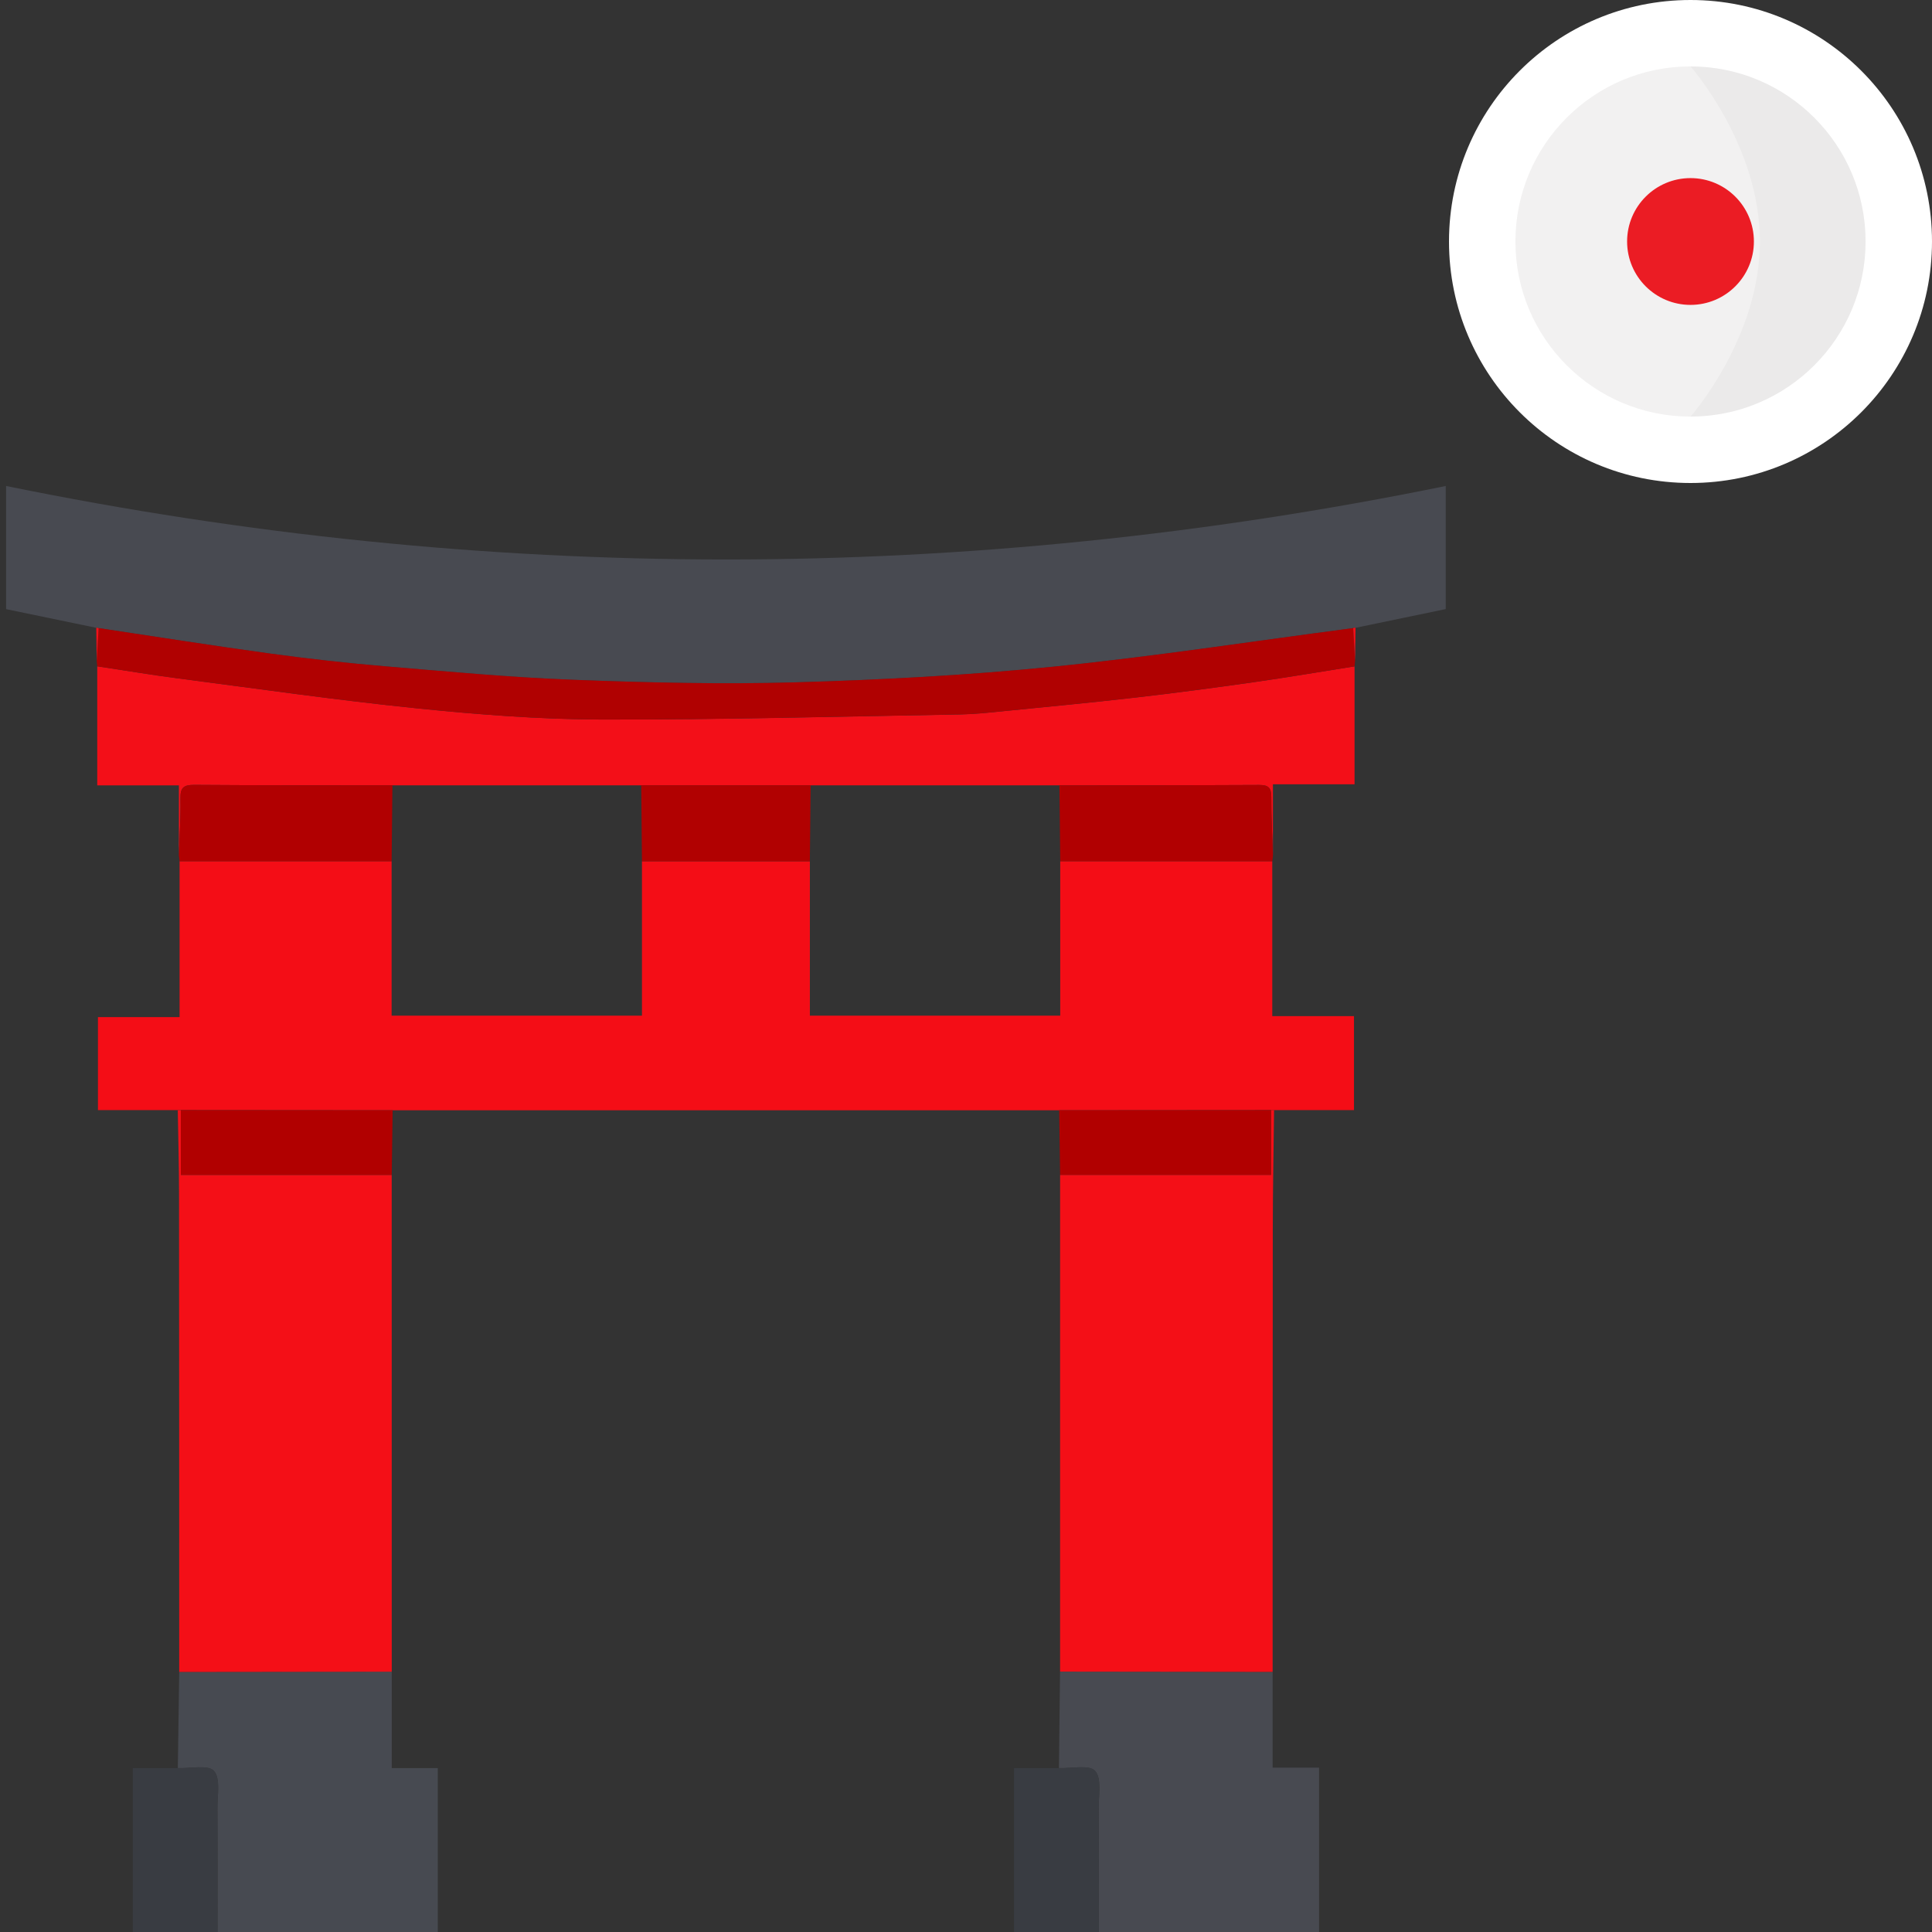 <svg width="96" height="96" viewBox="0 0 96 96" fill="none" xmlns="http://www.w3.org/2000/svg">
<rect x="0" y="0" width="96" height="96" fill="#333333" stroke="none"/>
<g clip-path="url(#clip0_4948_38029)">
<g clip-path="url(#clip1_4948_38029)">
<path d="M8.836 87.856C8.859 86.263 8.882 84.669 8.905 83.077C12.426 83.073 15.945 83.068 19.466 83.064V87.856H21.754V96H10.807C10.807 93.954 10.816 91.908 10.802 89.86C10.798 89.218 10.965 88.376 10.631 87.997C10.346 87.673 9.457 87.881 8.834 87.854L8.836 87.856Z" fill="#474A51"/>
<path d="M63.236 83.077V87.833H65.544V96.002H54.596C54.596 93.954 54.605 91.906 54.591 89.858C54.587 89.217 54.752 88.373 54.417 87.997C54.128 87.673 53.241 87.882 52.618 87.854C52.636 86.258 52.655 84.66 52.673 83.064C56.194 83.068 59.713 83.073 63.234 83.077H63.236Z" fill="#484A51"/>
<path d="M8.837 87.856C9.459 87.882 10.348 87.675 10.633 87.998C10.967 88.378 10.8 89.22 10.804 89.862C10.816 91.908 10.809 93.954 10.809 96.002H6.599V87.858H8.839L8.837 87.856Z" fill="#393C42"/>
<path d="M52.62 87.854C53.242 87.881 54.132 87.671 54.418 87.997C54.752 88.373 54.587 89.217 54.592 89.858C54.606 91.906 54.598 93.954 54.598 96.002H50.388V87.856H52.622L52.62 87.854Z" fill="#393C42"/>
<path d="M63.218 42.796V50.49H67.279V55.161C65.95 55.161 64.629 55.161 63.308 55.161C63.257 55.161 63.206 55.161 63.155 55.161C59.646 55.164 56.139 55.166 52.631 55.169C41.59 55.169 30.549 55.169 19.51 55.169C16.001 55.166 12.495 55.164 8.986 55.161C8.935 55.161 8.884 55.161 8.833 55.161H4.867V50.539H8.923C8.923 47.91 8.923 45.352 8.923 42.794C12.435 42.794 15.947 42.794 19.459 42.794V50.469H31.899C31.899 47.88 31.899 45.338 31.899 42.796C34.68 42.796 37.461 42.796 40.242 42.796V50.469H52.682V42.794C56.194 42.794 59.706 42.794 63.218 42.794V42.796Z" fill="#F40D16"/>
<path d="M8.833 55.163C8.884 55.163 8.935 55.163 8.986 55.163C8.986 56.224 8.986 57.284 8.986 58.381H19.464C19.464 66.609 19.464 74.838 19.466 83.066C15.945 83.07 12.426 83.073 8.905 83.078C8.903 75.151 8.905 67.225 8.896 59.299C8.896 57.92 8.856 56.542 8.833 55.164V55.163Z" fill="#F40F17"/>
<path d="M63.155 55.161C63.206 55.161 63.257 55.161 63.308 55.161C63.285 57.123 63.246 59.086 63.244 61.048C63.236 68.39 63.237 75.732 63.236 83.075C59.715 83.071 56.196 83.066 52.675 83.062C52.675 74.834 52.675 66.606 52.676 58.377C56.145 58.377 59.611 58.377 63.155 58.377V55.159V55.161Z" fill="#F40F17"/>
<path d="M19.464 58.379H8.986C8.986 57.282 8.986 56.221 8.986 55.161C12.494 55.164 16.001 55.166 19.51 55.169C19.494 56.24 19.48 57.31 19.464 58.379Z" fill="#B10000"/>
<path d="M63.155 55.161V58.379C59.613 58.379 56.145 58.379 52.676 58.379C52.66 57.309 52.646 56.238 52.631 55.169C56.139 55.166 59.646 55.164 63.155 55.161Z" fill="#B10000"/>
<path d="M4.785 31.196C3.303 30.889 1.819 30.581 0.304 30.268V24.148C24.158 29.017 47.981 29.018 71.838 24.148V30.265C70.351 30.574 68.854 30.885 67.354 31.196C67.312 31.186 67.273 31.193 67.236 31.212C62.269 31.863 57.312 32.629 52.33 33.13C48.083 33.557 43.81 33.784 39.542 33.907C35.852 34.012 32.152 33.921 28.463 33.78C25.364 33.663 22.268 33.374 19.176 33.114C17.271 32.954 15.369 32.743 13.474 32.485C10.612 32.093 7.759 31.639 4.901 31.212C4.864 31.191 4.825 31.186 4.783 31.196H4.785Z" fill="#484A51"/>
<path d="M67.307 33.109V38.971H63.251C63.251 40.191 63.251 41.35 63.251 42.51C63.221 41.539 63.165 40.567 63.171 39.597C63.172 39.133 63.012 39.001 62.562 39.005C59.254 39.022 55.946 39.019 52.638 39.022C48.517 39.022 44.397 39.022 40.277 39.022C37.471 39.022 34.666 39.022 31.86 39.022C27.74 39.022 23.62 39.022 19.5 39.022C16.214 39.019 12.929 39.026 9.645 39.001C9.128 38.998 8.956 39.138 8.967 39.667C8.984 40.615 8.919 41.562 8.889 42.511V39.024H4.832C4.832 37.011 4.832 35.06 4.832 33.109C6.163 33.309 7.492 33.533 8.828 33.707C12.786 34.222 16.74 34.793 20.711 35.197C23.739 35.507 26.791 35.744 29.832 35.753C35.803 35.767 41.776 35.602 47.749 35.5C48.422 35.487 49.096 35.415 49.766 35.348C51.984 35.127 54.202 34.918 56.417 34.663C58.377 34.438 60.334 34.178 62.286 33.9C63.963 33.661 65.635 33.376 67.308 33.112L67.307 33.109Z" fill="#F30F18"/>
<path d="M67.307 33.109C65.633 33.373 63.964 33.659 62.285 33.897C60.332 34.174 58.376 34.434 56.416 34.659C54.201 34.914 51.982 35.123 49.764 35.345C49.093 35.412 48.419 35.486 47.748 35.496C41.776 35.598 35.803 35.763 29.83 35.749C26.789 35.742 23.738 35.503 20.709 35.194C16.738 34.789 12.785 34.218 8.826 33.703C7.492 33.529 6.163 33.306 4.831 33.105C4.822 33.011 4.813 32.917 4.806 32.822C4.838 32.285 4.869 31.747 4.903 31.209C7.759 31.636 10.614 32.09 13.476 32.481C15.369 32.74 17.273 32.951 19.178 33.111C22.27 33.371 25.366 33.659 28.465 33.777C32.154 33.918 35.854 34.009 39.544 33.904C43.812 33.781 48.085 33.554 52.332 33.127C57.316 32.626 62.271 31.859 67.238 31.209C67.27 31.747 67.302 32.285 67.333 32.824C67.325 32.917 67.316 33.012 67.309 33.105L67.307 33.109Z" fill="#B00101"/>
<path d="M8.889 42.511C8.919 41.564 8.984 40.615 8.966 39.667C8.958 39.138 9.13 38.998 9.645 39.001C12.93 39.026 16.216 39.019 19.499 39.02C19.485 40.279 19.471 41.538 19.459 42.796C15.947 42.796 12.435 42.796 8.923 42.796C8.912 42.701 8.9 42.606 8.889 42.511Z" fill="#B10001"/>
<path d="M52.639 39.022C55.948 39.019 59.256 39.022 62.564 39.005C63.014 39.003 63.174 39.133 63.172 39.597C63.167 40.567 63.221 41.539 63.253 42.51C63.242 42.605 63.23 42.701 63.22 42.796C59.708 42.796 56.196 42.796 52.683 42.796C52.669 41.538 52.655 40.279 52.643 39.02L52.639 39.022Z" fill="#B10001"/>
<path d="M4.902 31.214C4.871 31.752 4.839 32.29 4.806 32.828C4.799 32.285 4.792 31.741 4.783 31.198C4.825 31.188 4.864 31.195 4.901 31.214H4.902Z" fill="#F30F18"/>
<path d="M67.333 32.828C67.301 32.29 67.27 31.752 67.238 31.212C67.275 31.191 67.314 31.186 67.356 31.197C67.349 31.74 67.342 32.285 67.333 32.828Z" fill="#F30F18"/>
<path d="M40.278 39.02C40.266 40.279 40.254 41.539 40.241 42.798C37.46 42.798 34.68 42.798 31.899 42.798C31.886 41.539 31.874 40.279 31.862 39.02C34.667 39.02 37.473 39.02 40.278 39.02Z" fill="#B10101"/>
</g>
<g clip-path="url(#clip2_4948_38029)">
<circle cx="84" cy="12" r="12" fill="white"/>
<circle cx="84" cy="12" r="8.7" transform="rotate(-180 84 12)" fill="#F2F1F1"/>
<path d="M92.7 12C92.7 16.805 88.805 20.7 84 20.7C84 20.7 87.45 16.805 87.45 12C87.45 7.195 84 3.3 84 3.3C88.805 3.3 92.7 7.195 92.7 12Z" fill="black" fill-opacity="0.03"/>
<circle r="3.15" transform="matrix(-1 0 0 1 84 12)" fill="#EB1C24"/>
</g>
</g>
<defs>
<clipPath id="clip0_4948_38029">
<rect width="96" height="96" fill="white"/>
</clipPath>
<clipPath id="clip1_4948_38029">
<rect width="72" height="72" fill="white" transform="translate(0 24)"/>
</clipPath>
<clipPath id="clip2_4948_38029">
<rect width="24" height="24" fill="white" transform="translate(72)"/>
</clipPath>
</defs>
</svg>
